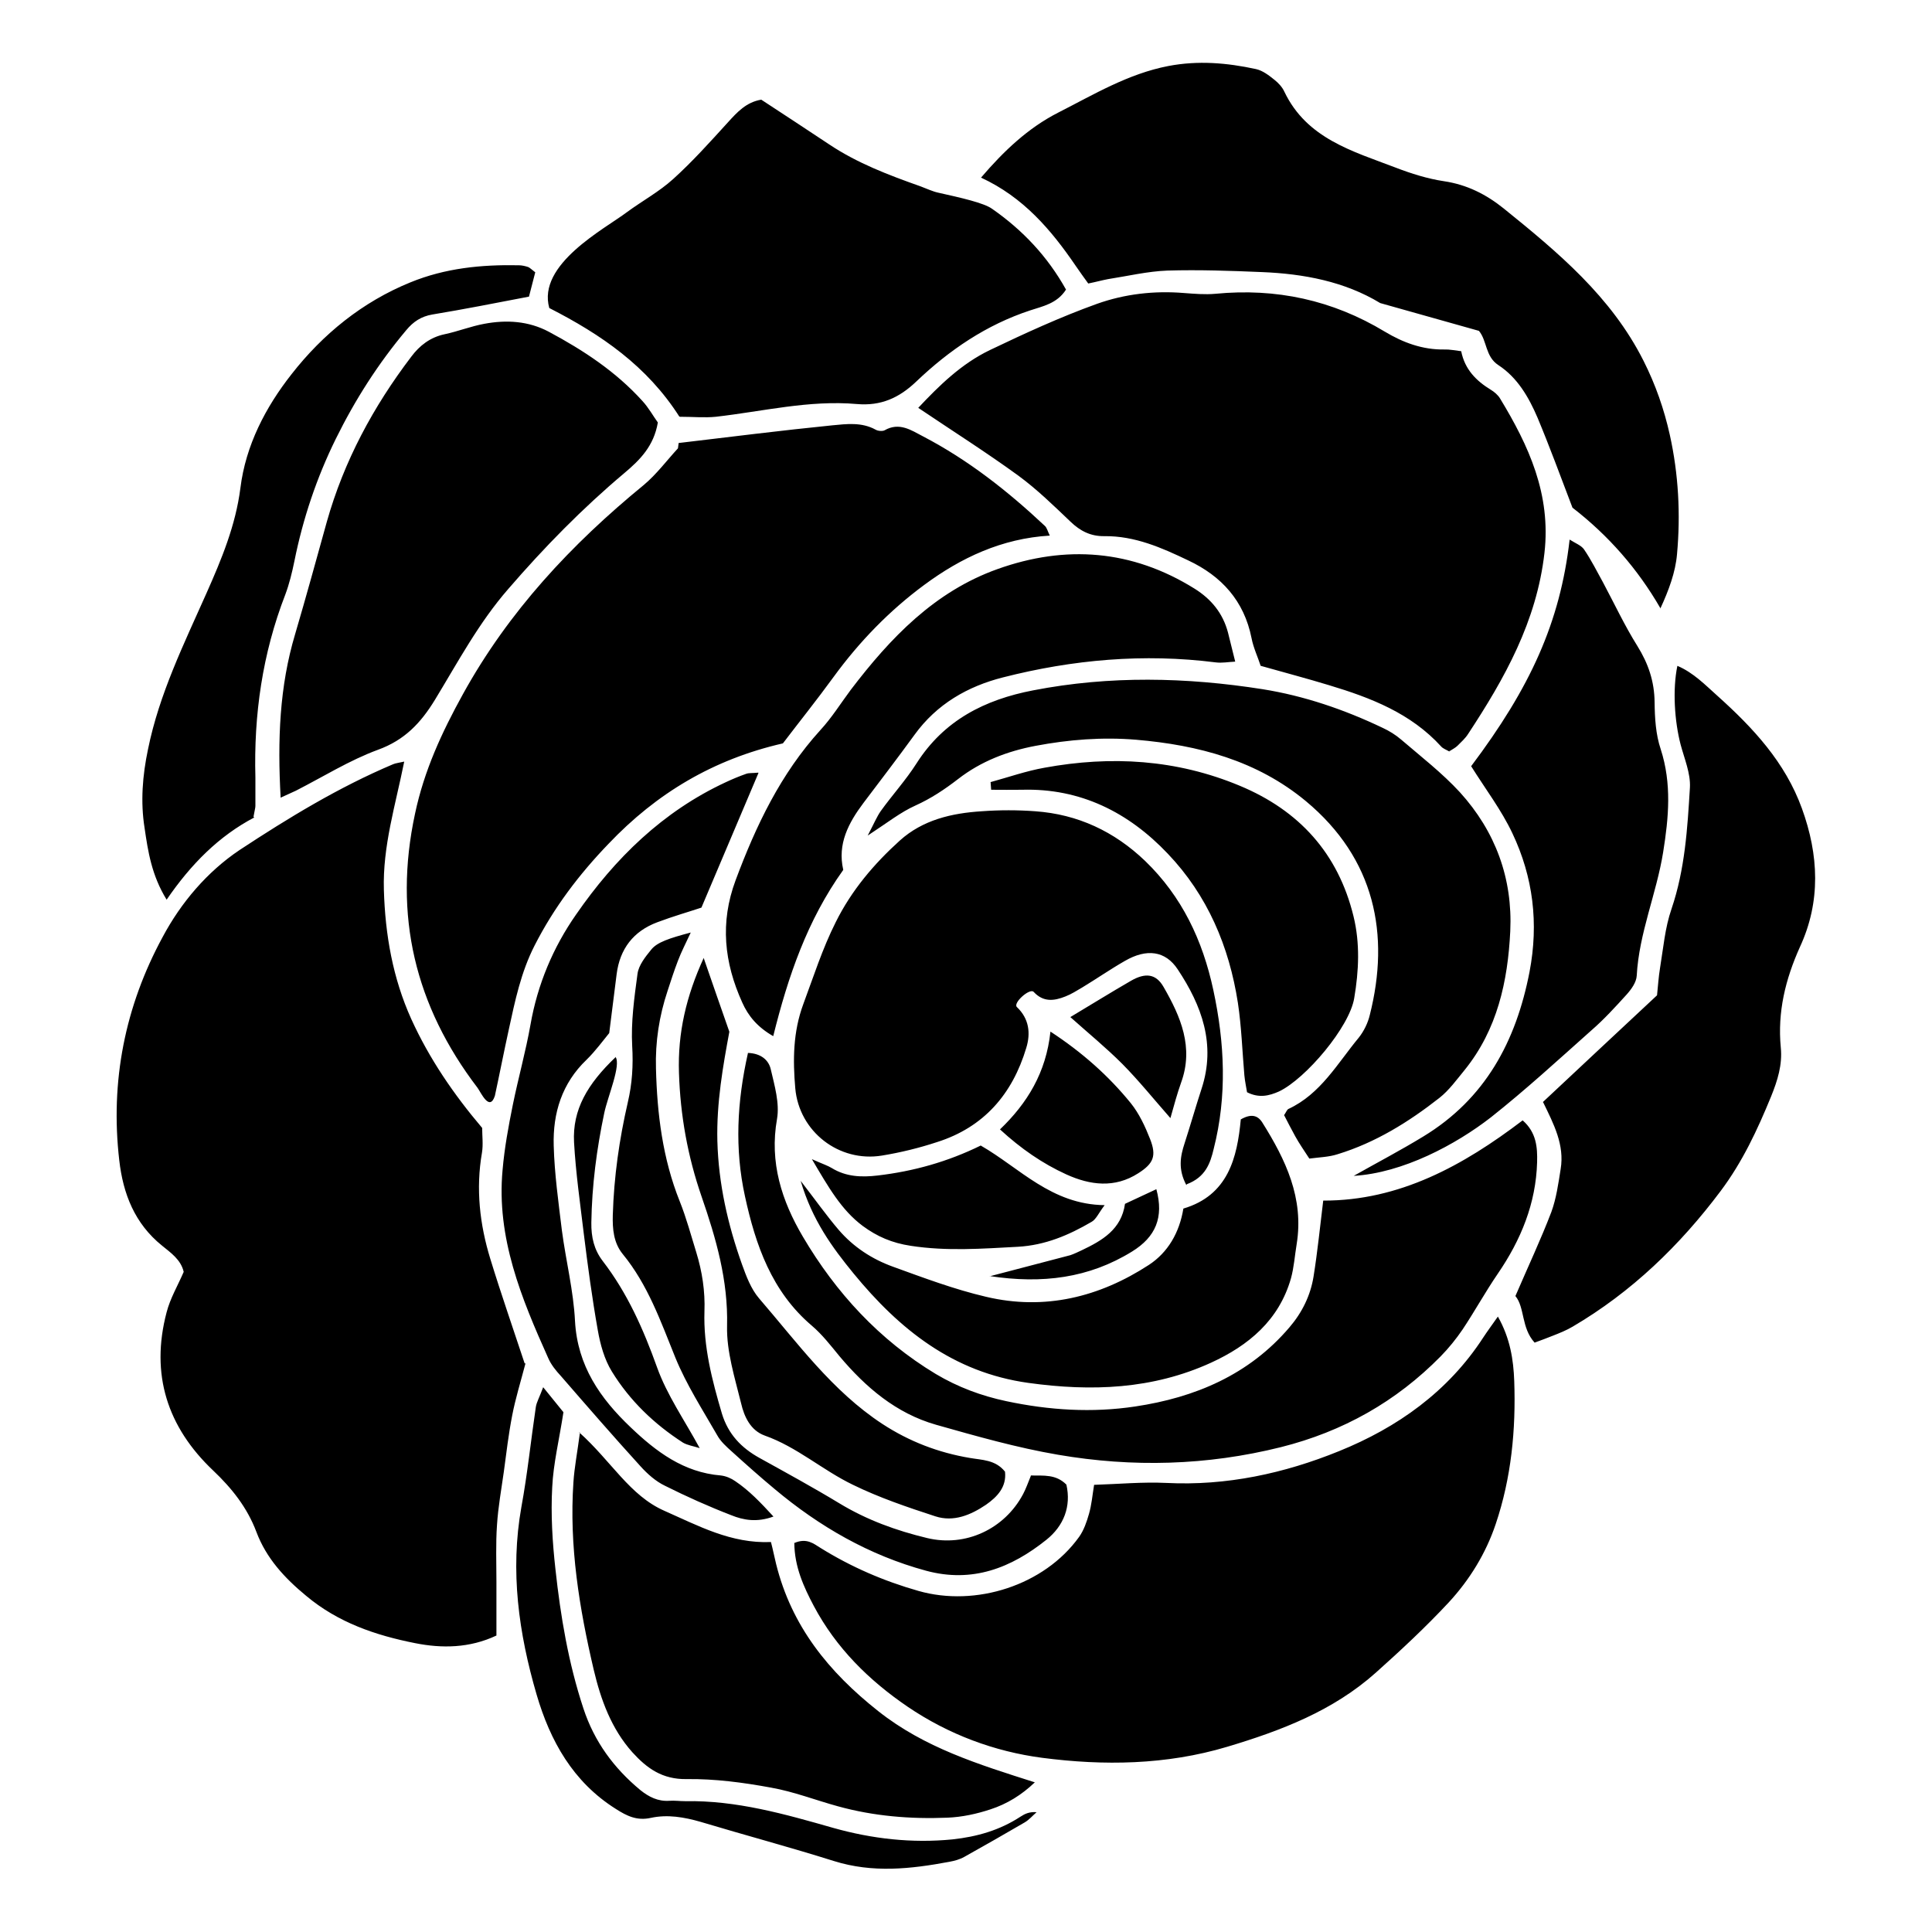 <?xml version="1.0" encoding="UTF-8"?>
<!-- Uploaded to: ICON Repo, www.iconrepo.com, Generator: ICON Repo Mixer Tools -->
<svg fill="#000000" width="800px" height="800px" version="1.1" viewBox="144 144 512 512" xmlns="http://www.w3.org/2000/svg">
 <path d="m283.06 505.39c-3.023-9.168-6.246-18.391-9.117-27.762-2.82-9.168-3.879-18.59-2.215-28.164 0.352-2.168 0.051-4.434 0.051-6.551-7.559-8.918-14.008-18.34-18.793-28.867-4.887-10.832-6.902-22.27-7.254-34.207-0.352-11.539 3.074-22.469 5.391-34.008-1.512 0.352-2.266 0.402-2.973 0.707-14.41 6.098-27.711 14.207-40.656 22.723-8.566 5.742-15.516 13.906-20.402 23.074-9.977 18.391-13.906 38.238-11.488 59.148 1.008 8.867 4.082 16.777 11.336 22.621 2.266 1.863 4.988 3.68 5.742 6.953-1.562 3.629-3.578 7.004-4.535 10.73-4.332 16.426 0.203 30.43 12.344 41.918 4.988 4.734 9.02 9.824 11.438 16.223 2.621 7.004 7.457 12.242 13.199 16.977 8.465 7.106 18.438 10.48 28.867 12.543 7.055 1.41 14.41 1.359 21.562-2.016v-14.207c0-5.039-0.203-10.125 0.152-15.113 0.301-4.734 1.16-9.422 1.812-14.105 0.656-4.938 1.258-9.977 2.215-14.914 0.855-4.434 2.215-8.816 3.527-13.805h-0.152zm40.809-244.14-0.203 1.562c-2.973 3.223-5.691 6.902-9.07 9.723-19.195 15.719-35.82 33.504-47.914 55.418-5.594 10.125-10.277 20.254-12.695 31.691-5.793 26.902 0 50.934 16.574 72.648 0.906 1.258 3.176 6.398 4.586 2.117 1.211-5.594 2.367-11.539 3.68-17.531 1.664-7.656 3.223-15.215 6.852-22.32 5.141-10.078 11.789-18.844 19.598-26.953 12.695-13.352 27.711-22.371 46.199-26.602 4.332-5.691 9.02-11.539 13.453-17.633 6.801-9.32 14.812-17.582 24.031-24.383 9.672-7.152 20.504-12.293 33.25-13.047-0.605-1.211-0.754-2.066-1.309-2.57-9.824-9.219-20.305-17.48-32.293-23.73-3.176-1.664-6.297-3.828-10.176-1.613-0.555 0.301-1.762 0.203-2.367-0.152-3.727-2.066-7.758-1.512-11.488-1.16-13.551 1.359-27.105 3.074-40.707 4.684v-0.152zm204.34 81.77c0.707-0.453 1.512-0.855 2.066-1.41 0.957-0.957 2.066-1.965 2.769-3.074 9.723-14.762 18.188-29.875 20.254-48.012 1.762-15.516-4.133-28.363-11.789-40.961-0.555-0.906-1.512-1.715-2.418-2.266-3.879-2.367-6.902-5.391-7.859-10.227-1.762-0.203-3.074-0.504-4.434-0.453-5.844 0.102-11.035-1.863-15.82-4.734-13.855-8.363-28.766-11.586-44.891-10.027-2.719 0.25-5.594 0-8.312-0.203-7.91-0.656-15.719 0.25-23.074 2.871-9.672 3.477-19.094 7.809-28.363 12.242-7.559 3.629-13.453 9.422-18.992 15.316 9.117 6.144 18.035 11.789 26.551 17.984 4.938 3.629 9.371 7.961 13.805 12.191 2.57 2.469 5.34 3.879 8.918 3.828 8.113-0.102 15.266 3.074 22.32 6.449 8.766 4.133 14.762 10.68 16.727 20.555 0.504 2.621 1.715 5.141 2.418 7.356 6.398 1.812 12.344 3.375 18.137 5.141 11.035 3.324 21.664 7.406 29.727 16.273 0.504 0.555 1.41 0.855 2.168 1.309v-0.203zm-173.71 209.84c0.051 6.348 2.469 11.637 5.188 16.777 5.894 11.082 14.559 19.648 24.836 26.652 10.832 7.356 23.023 11.891 35.668 13.551 16.273 2.117 32.848 1.914 49.02-2.922 14.309-4.281 28.062-9.523 39.398-19.648 6.648-5.945 13.199-12.043 19.297-18.59 5.543-5.996 9.824-12.949 12.445-20.707 4.18-12.344 5.391-25.141 4.938-37.988-0.203-5.594-1.059-11.285-4.332-17.078-1.664 2.367-2.82 3.93-3.879 5.543-9.32 14.359-22.773 23.879-38.238 30.129-14.508 5.894-29.824 9.219-45.746 8.414-6.297-0.301-12.645 0.301-19.145 0.504-0.453 2.769-0.656 5.289-1.359 7.707-0.605 2.117-1.359 4.332-2.621 6.098-9.219 12.848-27.406 18.641-42.57 14.309-9.219-2.621-17.836-6.348-25.945-11.387-1.863-1.16-3.68-2.719-6.953-1.309h-0.102zm181.43-321.18c2.168 2.57 1.664 6.801 5.141 9.07 5.09 3.324 8.062 8.516 10.379 13.906 3.223 7.707 6.098 15.566 9.27 23.879 9.523 7.356 17.281 16.223 23.277 26.602v0.152c2.266-4.887 4.031-9.672 4.434-14.461 0.957-10.531 0.402-21.16-1.914-31.59-1.512-6.801-3.777-13.301-6.953-19.598-8.566-17.027-22.672-28.766-37.082-40.406-4.637-3.727-9.723-6.297-15.77-7.203-4.383-0.656-8.715-2.016-12.898-3.629-11.336-4.332-23.477-7.656-29.422-20.051-0.555-1.258-1.613-2.367-2.621-3.176-1.512-1.211-3.125-2.469-4.938-2.871-7.707-1.664-15.316-2.316-23.227-0.805-10.68 2.066-19.75 7.559-29.172 12.344-8.012 4.082-14.461 10.227-20.453 17.23 11.234 5.188 18.59 13.855 25.09 23.375 1.059 1.562 2.168 3.074 3.324 4.684 2.016-0.402 3.629-0.855 5.238-1.16 5.188-0.805 10.48-2.066 15.719-2.266 8.363-0.25 16.777 0.051 25.141 0.402 10.984 0.453 21.816 2.469 31.285 8.211m-185.6 30.129c3.477 0 6.551 0.301 9.523 0 12.445-1.41 24.738-4.484 37.383-3.375 6.348 0.555 11.184-1.613 15.719-5.945 8.766-8.363 18.59-15.062 30.277-18.895 3.176-1.059 7.055-1.762 9.422-5.492-4.887-8.766-11.488-15.77-19.598-21.41-2.168-1.562-8.211-2.922-14.309-4.281-1.41-0.301-3.023-1.059-4.637-1.664-8.414-2.973-16.777-6.144-24.234-11.133-5.996-3.981-12.043-7.961-17.984-11.84-3.981 0.656-6.398 3.324-8.867 6.047-4.684 5.141-9.371 10.379-14.508 15.012-3.727 3.375-8.211 5.793-12.242 8.766-5.894 4.434-23.832 13.805-20.555 25.391 13.805 7.055 25.895 15.367 34.461 28.766h0.102zm-105.85 100.96c2.117-0.957 3.074-1.41 4.082-1.863 7.203-3.68 14.207-8.062 21.715-10.832 7.106-2.57 11.387-7.106 15.164-13.301 6.098-10.027 11.586-20.355 19.398-29.32 9.523-11.035 19.648-21.363 30.781-30.73 4.133-3.477 7.809-7.152 8.867-13.402-1.211-1.664-2.418-3.879-4.082-5.691-7.055-7.809-15.668-13.453-24.789-18.34-5.391-2.871-11.234-3.223-17.129-2.117-3.578 0.656-6.953 2.016-10.531 2.769-3.777 0.805-6.602 2.973-8.816 5.945-10.078 13.25-17.836 27.66-22.371 43.73-2.769 9.977-5.492 19.902-8.414 29.824-4.133 13.805-4.684 27.961-3.828 43.379h-0.051zm240.16 102.43c4.988-1.863 6.246-5.543 7.152-9.371 3.578-14.055 2.922-28.062-0.102-42.117-2.82-13.148-8.312-24.789-18.086-34.207-8.16-7.809-17.836-12.344-29.07-13.148-4.684-0.352-9.473-0.352-14.258 0-7.91 0.504-15.566 2.266-21.664 7.758-6.852 6.195-12.797 13.199-16.977 21.613-3.527 7.004-5.894 14.461-8.613 21.766-2.719 7.356-2.769 14.812-2.117 22.27 1.008 11.488 11.586 19.699 22.973 17.836 4.938-0.805 9.875-2.016 14.609-3.578 12.395-3.93 19.949-12.695 23.629-24.938 1.211-3.93 0.754-7.758-2.469-10.832-1.16-1.059 3.426-5.141 4.434-4.031 2.57 2.769 5.391 2.418 8.414 1.211 1.562-0.605 2.973-1.512 4.434-2.367 3.828-2.316 7.457-4.836 11.336-7.055 5.742-3.324 10.73-2.719 14.008 2.266 6.348 9.574 10.176 19.852 6.297 31.641-1.562 4.785-2.922 9.574-4.484 14.41-1.16 3.527-1.762 6.902 0.453 11.082l0.102-0.102zm94.465-21.715c2.82 5.793 5.691 11.285 4.637 17.684-0.605 3.828-1.16 7.809-2.469 11.387-2.769 7.254-6.098 14.309-9.523 22.27 2.519 3.023 1.512 8.414 5.09 12.344 1.762-0.656 3.324-1.211 4.785-1.812 1.812-0.707 3.68-1.461 5.289-2.418 15.617-9.168 28.414-21.512 39.246-35.973 5.742-7.656 9.723-16.172 13.352-25.039 1.715-4.231 3.023-8.414 2.57-12.949-0.906-9.422 1.211-18.086 5.09-26.703 5.543-11.992 4.988-24.336 0.504-36.676-4.434-12.242-12.949-21.363-22.371-29.824-3.223-2.871-6.348-6.144-10.629-7.961-1.309 6.297-0.754 14.66 0.855 20.859 1.008 3.777 2.672 7.656 2.469 11.387-0.656 10.832-1.309 21.664-4.887 32.195-1.715 4.938-2.168 10.379-3.023 15.566-0.402 2.418-0.555 4.938-0.805 7.305-10.227 9.523-20.152 18.844-30.277 28.312h0.051zm-68.668 3.375c0.906 1.762 1.914 3.727 2.973 5.644 1.059 1.914 2.316 3.727 3.727 5.894 2.672-0.352 5.188-0.402 7.508-1.16 10.027-3.074 18.793-8.516 26.953-14.914 2.57-2.016 4.586-4.836 6.699-7.406 8.664-10.73 11.438-23.477 12.09-36.777 0.656-14.008-3.93-26.449-13.352-36.828-4.684-5.09-10.277-9.422-15.566-13.957-1.461-1.258-3.176-2.316-4.938-3.125-10.125-4.836-20.758-8.465-31.789-10.227-20.203-3.176-40.508-3.629-60.758 0.301-12.898 2.469-23.68 7.961-30.934 19.348-2.82 4.434-6.449 8.414-9.523 12.695-1.008 1.461-1.715 3.176-3.426 6.449 5.238-3.426 8.715-6.195 12.645-7.961 4.133-1.863 7.758-4.281 11.285-7.004 6.098-4.734 13.098-7.406 20.555-8.816 8.816-1.664 17.734-2.367 26.703-1.613 16.426 1.41 31.941 5.492 44.941 16.273 18.34 15.266 22.32 35.367 16.93 56.68-0.504 2.117-1.562 4.281-2.922 5.996-5.644 6.801-10.078 14.914-18.641 18.895-0.402 0.203-0.605 0.855-1.16 1.664h-0.051zm-142.07-16.426c-2.922 12.949-3.527 25.441-0.805 37.887 2.82 13 7.106 25.34 17.734 34.359 2.719 2.316 4.988 5.238 7.305 8.062 6.953 8.262 15.012 15.164 25.594 18.188 10.68 3.023 21.461 6.098 32.395 7.961 19.699 3.375 39.398 2.871 58.996-2.016 16.473-4.133 30.582-12.09 42.371-24.082 2.117-2.168 4.082-4.586 5.793-7.106 3.223-4.836 6.047-9.977 9.32-14.762 6.144-8.969 10.125-18.641 10.43-29.574 0.102-3.879-0.152-7.859-3.828-11.082-15.77 11.992-32.648 21.312-52.852 21.262-0.855 6.953-1.512 13.602-2.57 20.152-0.805 4.988-3.023 9.523-6.398 13.453-10.73 12.594-25.039 18.59-40.859 20.957-11.387 1.715-22.773 1.008-34.16-1.41-6.648-1.41-12.848-3.727-18.691-7.203-14.965-9.02-26.449-21.512-35.215-36.375-5.594-9.473-8.918-19.699-6.852-31.234 0.707-4.18-0.656-8.816-1.664-13.148-0.555-2.418-2.57-4.231-6.144-4.332h0.051zm-44.535 100.66c-0.707 5.34-1.461 9.168-1.715 13.047-1.16 16.93 1.562 33.453 5.391 49.777 1.863 7.859 4.637 15.566 10.227 21.816 3.879 4.281 7.961 7.203 14.359 7.106 7.457-0.102 15.062 0.906 22.418 2.266 5.996 1.059 11.789 3.324 17.684 4.938 9.473 2.621 19.246 3.426 29.02 3.023 3.879-0.152 7.809-1.008 11.438-2.215 4.332-1.41 8.211-3.777 11.738-7.152-15.012-4.785-29.223-9.168-41.465-18.844-13.199-10.43-23.023-22.57-27.105-39.047-0.453-1.812-0.805-3.68-1.359-5.793-10.578 0.453-19.297-4.332-28.215-8.262-9.219-4.031-14.105-13.199-22.621-20.809h0.152zm205-68.113c13.098-0.754 27.156-8.312 36.426-15.516 9.168-7.254 17.836-15.215 26.602-23.023 3.375-2.922 6.398-6.246 9.371-9.523 1.258-1.41 2.57-3.223 2.672-4.988 0.605-11.285 5.238-21.715 7.004-32.746 1.461-9.117 2.316-18.137-0.656-27.305-1.309-3.879-1.562-8.211-1.613-12.395-0.051-5.543-1.664-10.277-4.586-14.965-3.375-5.391-6.098-11.234-9.117-16.879-1.613-2.922-3.125-5.945-4.988-8.664-0.707-1.059-2.316-1.664-3.828-2.621-2.519 22.016-10.48 39.297-26.098 60.055 3.777 6.047 8.012 11.586 10.934 17.785 5.492 11.586 7.004 23.832 4.535 36.727-3.578 18.438-11.738 33.656-28.164 43.629-5.945 3.629-12.09 6.852-18.438 10.43zm-135.22-81.164c-1.562-6.801 1.41-12.395 5.34-17.633 4.535-5.996 9.117-11.992 13.551-18.086 5.894-8.16 14.105-12.848 23.426-15.215 18.539-4.734 37.332-6.398 56.426-3.981 1.613 0.203 3.223-0.102 5.141-0.203-0.707-2.82-1.309-5.238-1.914-7.707-1.359-5.141-4.434-8.867-8.867-11.637-16.574-10.328-34.16-11.637-52.195-5.188-16.676 5.945-28.414 18.238-38.895 31.992-2.672 3.578-5.039 7.406-8.062 10.68-10.531 11.586-17.078 25.34-22.469 39.801-4.18 11.234-3.023 21.816 1.762 32.395 1.613 3.629 4.082 6.551 8.211 8.918 3.93-15.82 9.02-30.73 18.539-44.031zm-156.28-14.008c0.301-1.762 0.504-2.316 0.504-2.871v-7.508c-0.453-16.676 1.863-32.848 7.91-48.465 1.059-2.82 1.812-5.894 2.418-8.867 2.266-11.285 5.894-22.117 10.984-32.445 5.09-10.328 11.234-19.949 18.641-28.766 1.863-2.266 3.981-3.68 6.953-4.18 8.211-1.359 16.426-2.973 25.594-4.734l1.664-6.449c-1.008-0.754-1.461-1.258-1.914-1.41-0.754-0.25-1.664-0.453-2.469-0.453-9.875-0.203-19.496 0.754-28.719 4.535-12.746 5.188-23.227 13.754-31.488 24.336-6.852 8.715-12.141 18.793-13.551 30.18-1.258 9.875-4.988 18.844-8.969 27.809-5.996 13.504-12.543 26.754-15.516 41.414-1.461 6.953-2.016 13.906-0.906 20.859 0.906 6.195 1.863 12.543 5.844 18.992 6.449-9.422 13.855-16.879 23.277-21.816h-0.102zm145 96.48c3.074 10.43 8.363 17.633 14.008 24.535 12.191 14.863 26.398 26.25 46.352 29.02 16.727 2.316 32.898 1.715 48.367-5.34 9.926-4.535 18.035-11.234 21.211-22.371 0.805-2.922 1.008-6.047 1.512-9.07 1.965-12.191-2.922-22.371-9.117-32.242-1.211-1.914-2.973-2.367-5.691-0.805-0.957 10.125-3.324 20.102-15.215 23.629-1.059 6.449-4.133 11.637-9.117 14.914-13.148 8.566-27.66 12.141-43.176 8.465-8.414-1.965-16.574-5.039-24.637-7.961-5.594-2.016-10.531-5.238-14.461-9.824-3.223-3.777-6.144-7.91-10.078-13zm50.332-105.75 0.152 2.117c2.719 0 5.492 0.051 8.16 0 15.516-0.453 28.266 5.996 38.641 16.93 10.531 11.035 16.273 24.586 18.59 39.551 0.957 6.348 1.16 12.797 1.715 19.195 0.152 1.613 0.504 3.176 0.707 4.484 3.176 1.613 5.844 0.957 8.465-0.203 7.106-3.375 18.742-17.129 19.949-24.789 1.211-7.152 1.562-14.508-0.203-21.664-4.082-16.676-14.41-28.012-30.129-34.562-16.777-7.004-34.109-8.012-51.742-4.785-4.836 0.855-9.574 2.519-14.359 3.828h0.051zm-61.566-2.418c-1.613 0.152-2.469 0.051-3.176 0.301-1.863 0.656-3.68 1.41-5.391 2.215-16.727 7.758-29.422 20.203-39.699 35.066-6.098 8.715-10.227 18.539-12.09 29.172-1.258 7.106-3.223 14.105-4.684 21.262-1.16 5.742-2.215 11.438-2.719 17.281-1.664 17.938 4.988 34.008 12.09 49.828 0.754 1.762 2.066 3.375 3.375 4.785 6.953 8.012 13.906 16.02 21.059 23.879 1.863 2.066 4.082 4.031 6.5 5.188 5.742 2.871 11.586 5.492 17.582 7.809 3.223 1.309 6.801 1.965 11.184 0.352-3.426-3.727-6.449-6.902-10.125-9.371-1.059-0.754-2.469-1.359-3.828-1.512-9.875-0.805-17.18-6.348-23.879-12.746-8.062-7.656-14.105-16.273-14.762-28.164-0.402-8.062-2.418-15.973-3.477-24.031-0.906-7.457-1.965-15.012-2.168-22.469-0.25-8.613 2.168-16.523 8.715-22.773 2.367-2.316 4.332-5.039 5.996-7.055 0.707-5.742 1.359-10.68 1.965-15.617 0.855-6.699 4.434-11.387 10.781-13.754 4.133-1.562 8.363-2.769 11.688-3.879 5.09-12.09 10.027-23.578 15.113-35.668zm-14.461 49.121c-4.637 10.125-6.902 19.852-6.551 30.43 0.352 11.285 2.316 22.168 5.996 32.797 3.828 11.082 7.055 22.168 6.75 34.309-0.152 6.801 2.066 13.754 3.727 20.504 0.805 3.477 2.469 7.152 6.246 8.516 8.566 3.023 15.316 9.168 23.375 13.047 7.004 3.426 14.461 5.945 21.867 8.363 4.836 1.562 9.371-0.352 13.402-3.074 3.023-2.117 5.492-4.734 5.039-8.766-2.519-3.176-6.098-3.074-9.27-3.629-8.414-1.41-16.121-4.383-23.227-9.02-13.301-8.715-22.52-21.512-32.695-33.301-2.117-2.469-3.375-5.844-4.484-8.918-3.777-10.578-6.246-21.41-6.551-32.746-0.25-10.176 1.512-20 3.176-28.969-2.367-6.801-4.484-12.797-6.75-19.398v-0.102zm86.758 137.09c-0.805 1.965-1.359 3.578-2.117 4.988-4.887 9.219-15.215 14.105-25.441 11.637-8.16-1.965-15.973-4.785-23.277-9.219-6.902-4.18-14.008-8.062-21.109-11.992-4.836-2.672-8.312-6.297-9.977-11.738-2.621-8.867-4.938-17.785-4.637-27.105 0.203-5.34-0.605-10.578-2.168-15.668-1.41-4.535-2.621-9.117-4.383-13.504-4.535-11.336-5.996-23.176-6.297-35.215-0.203-7.055 0.855-13.906 3.074-20.555 0.855-2.621 1.715-5.289 2.719-7.91 0.906-2.418 2.117-4.734 3.426-7.559-5.691 1.512-8.918 2.57-10.48 4.535-1.562 1.914-3.324 4.133-3.629 6.398-0.855 6.348-1.762 12.797-1.41 19.145 0.301 5.09 0 9.977-1.16 14.914-2.266 9.824-3.68 19.75-3.981 29.875-0.102 3.68 0.203 7.356 2.621 10.328 6.699 8.16 10.078 17.887 13.957 27.457 2.922 7.152 7.203 13.805 11.082 20.555 0.906 1.664 2.418 3.023 3.879 4.332 3.727 3.375 7.457 6.699 11.336 9.926 11.891 9.977 25.09 17.582 40.152 21.664 12.293 3.324 22.57-0.754 31.891-8.211 4.586-3.68 6.602-8.816 5.289-14.609-2.769-2.769-5.894-2.367-9.621-2.418h0.051zm-129.28-23.375c-1.008 2.719-1.762 3.981-1.965 5.289-1.309 8.816-2.215 17.734-3.828 26.5-3.023 16.977-0.707 33.453 4.031 49.676 3.578 12.242 9.621 23.176 21.008 30.328 2.973 1.914 5.644 3.176 9.27 2.367 4.434-0.957 8.816-0.203 13.199 1.059 11.738 3.527 23.629 6.699 35.316 10.379 10.277 3.223 20.355 2.117 30.582 0.203 1.359-0.25 2.719-0.605 3.981-1.309 5.34-2.973 10.68-6.047 15.973-9.117 1.211-0.707 2.117-1.812 3.176-2.719-1.863-0.152-3.074 0.402-4.231 1.16-5.543 3.629-11.539 5.34-18.086 6.047-10.73 1.059-21.262-0.152-31.488-3.023-12.898-3.68-25.746-7.356-39.348-7.106-1.41 0-2.769-0.203-4.18-0.102-2.973 0.203-5.391-1.008-7.656-2.82-7.055-5.844-12.242-12.898-15.113-21.664-3.981-12.043-6.047-24.383-7.406-36.879-0.805-7.203-1.258-14.559-0.855-21.766 0.301-6.297 1.863-12.594 2.973-19.852l-5.391-6.648h0.051zm115.98-64.035c-8.816 4.332-17.887 6.852-27.355 7.961-4.281 0.504-8.363 0.352-12.141-1.965-1.059-0.656-2.367-1.059-5.289-2.367 4.434 7.508 7.809 13.453 13.453 17.684 3.828 2.82 7.758 4.535 12.797 5.289 9.523 1.461 18.895 0.754 28.312 0.25 7.254-0.402 13.504-3.074 19.547-6.602 1.211-0.656 1.863-2.316 3.477-4.434-14.105-0.152-22.52-9.875-32.797-15.77zm5.09-4.231c5.543 5.09 11.234 9.02 17.531 11.891s12.848 3.727 19.094-0.301c4.031-2.57 4.887-4.586 3.125-9.07-1.309-3.324-2.871-6.699-5.09-9.473-5.894-7.254-12.848-13.453-21.312-18.992-1.16 10.883-6.144 18.992-13.402 25.945zm-101.87-19.195c-7.508 7.152-11.488 13.957-11.035 22.57 0.453 8.113 1.613 16.121 2.57 24.133 1.059 8.566 2.215 17.18 3.727 25.695 0.656 3.777 1.762 7.758 3.727 10.934 4.734 7.707 11.184 13.906 18.844 18.844 1.211 0.707 2.719 0.906 4.434 1.461-4.082-7.508-8.664-14.055-11.285-21.363-3.629-10.125-7.859-19.699-14.41-28.215-2.316-3.023-3.074-6.348-3.023-10.176 0.152-9.875 1.41-19.496 3.426-29.07 0.906-4.332 4.535-12.746 2.973-14.863h0.102zm120.51-10.578c4.734 4.231 9.473 8.113 13.754 12.395 4.383 4.434 8.312 9.32 12.746 14.359 1.008-3.578 1.812-6.551 2.82-9.371 3.426-9.371-0.102-17.531-4.637-25.391-2.016-3.527-4.836-3.828-8.664-1.613-5.238 3.023-10.43 6.246-16.07 9.621zm-21.41 68.617c13.957 2.117 26.301 0.555 37.734-6.5 6.297-3.879 8.465-9.07 6.449-16.523l-8.312 3.879c-0.957 6.801-6.047 9.723-11.438 12.293-0.957 0.453-2.016 0.957-3.023 1.309-6.648 1.762-13.301 3.477-21.363 5.594h-0.051z"/>
</svg>